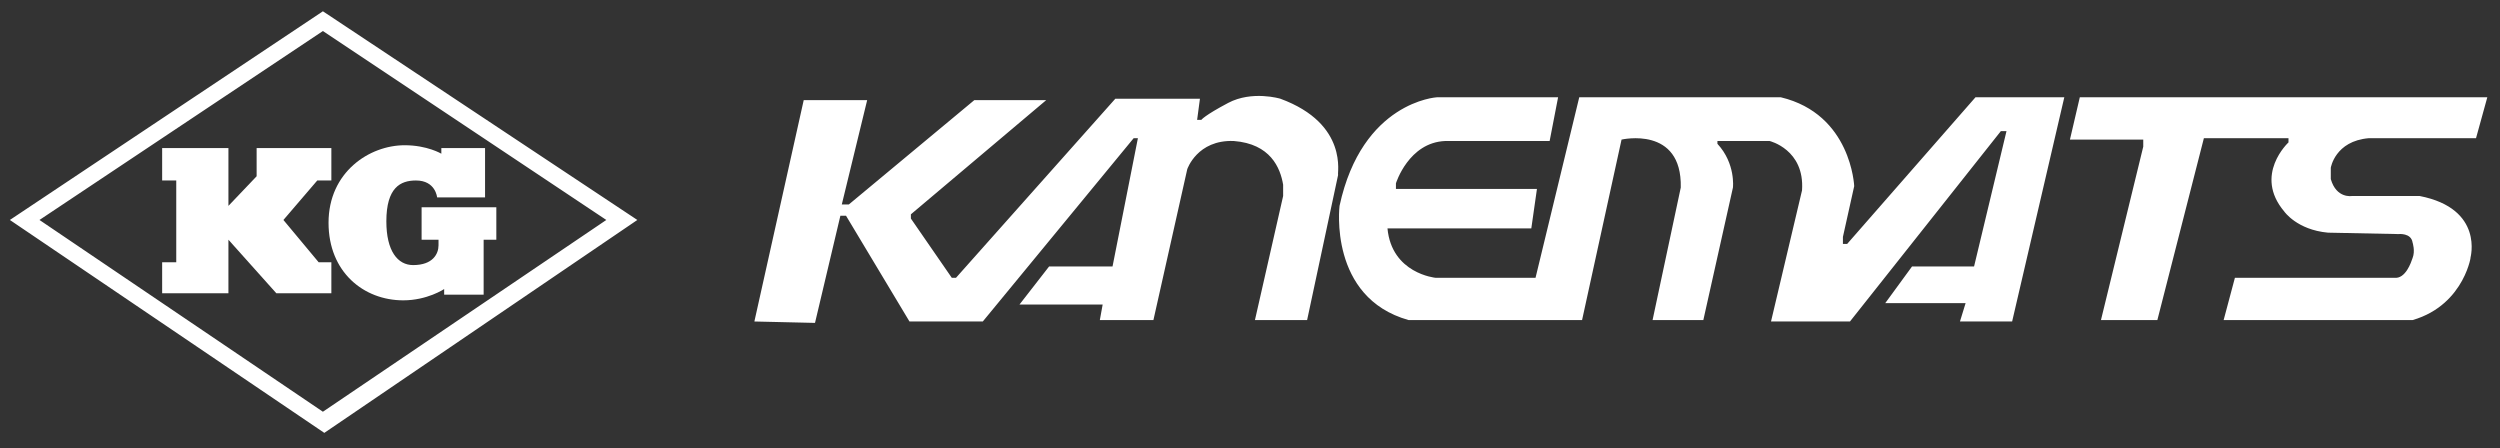 <svg version="1.0" id="Layer_1" xmlns="http://www.w3.org/2000/svg" x="0" y="0" viewBox="0 0 177.3 31.8" xml:space="preserve"><rect x="0" y="0" width="177.3" height="31.8" fill="#333333" stroke="none"/><style>.st0{fill-rule:evenodd;clip-rule:evenodd;fill:#fff}</style><switch><g><path class="st0" d="M90.8 7s-2-.6-3.7.3c-1.7.9-1.9 1.2-1.9 1.2h-.3l.2-1.5h-6L67.8 19.7h-.3l-2.9-4.2v-.3l9.6-8.1h-5.1l-8.9 7.4h-.5l1.8-7.4H57l-3.5 15.7 4.3.1 1.8-7.6h.4l4.5 7.5h5.2l10.7-13h.3l-1.8 9.1h-4.5l-2.1 2.7h5.9l-.2 1.1h3.8L84.2 12s.7-2.1 3.3-2c2.6.2 3.3 1.9 3.5 3.1v.8l-2 8.8h3.7l2.2-10.3c-.1 0 .8-3.6-4.1-5.4zM110.5 6.9h-8.6s-5.3.3-6.9 7.7c0 0-.8 6.5 4.9 8.1h12.3L115 9.9s4.3-1 4.2 3.4l-2 9.4h3.6l2.1-9.4s.2-1.7-1.1-3.1V10h3.7s2.5.6 2.3 3.5l-2.2 9.3h5.6l10.7-13.5h.4l-2.3 9.6h-4.4l-1.9 2.6h5.7l-.4 1.3h3.7l3.7-15.9h-6.3L131 17.3h-.3v-.5l.8-3.6s-.2-5.1-5.2-6.3H112l-3.1 12.8h-7.1s-3.1-.3-3.4-3.5h10.2l.4-2.8H99V13s.9-2.9 3.5-3h7.4l.6-3.1zM170.1 16.6s.9-.1 1 .6c0 0 .2.6 0 1.1-.1.3-.5 1.5-1.3 1.4h-11.3l-.8 3h13.4c3.8-1.1 4.2-4.9 4.1-4.4 0 0 1-3.5-3.6-4.4h-4.8s-1.1.2-1.5-1.2v-.8s.3-1.9 2.7-2.1h7.6l.8-2.9h-28.9l-.7 3h5.2v.5l-3 12.3h4l3.3-12.9h6v.3s-2.5 2.3-.3 4.9c0 0 .9 1.3 3.1 1.5l5 .1zM.7 15.6L23 30.7l22.2-15.1L22.9.8.7 15.6zm2.1 0l20.1 13.6L43 15.6 22.9 2.2 2.8 15.6z"/><path class="st0" d="M11.5 10.5h4.7v4.1l2-2.1v-2h5.3v2.3h-1l-2.4 2.8 2.5 3h.9v2.2h-3.9L16.2 17v3.8h-4.7v-2.2h1v-5.8h-1v-2.3z"/><path class="st0" d="M31.3 10.5h3.1V14H31s-.1-1.2-1.5-1.2c-1.1 0-2.1.5-2.1 2.9 0 2.1.8 3.1 1.9 3.1 1.4 0 1.8-.8 1.8-1.4V17h-1.2v-2.3h5.3V17h-.9v3.9h-2.8v-.4s-1.2.8-2.9.8c-2.8 0-5.3-2-5.3-5.5 0-3.6 2.9-5.5 5.4-5.5 1.6 0 2.6.6 2.6.6v-.4z"/></g></switch></svg>